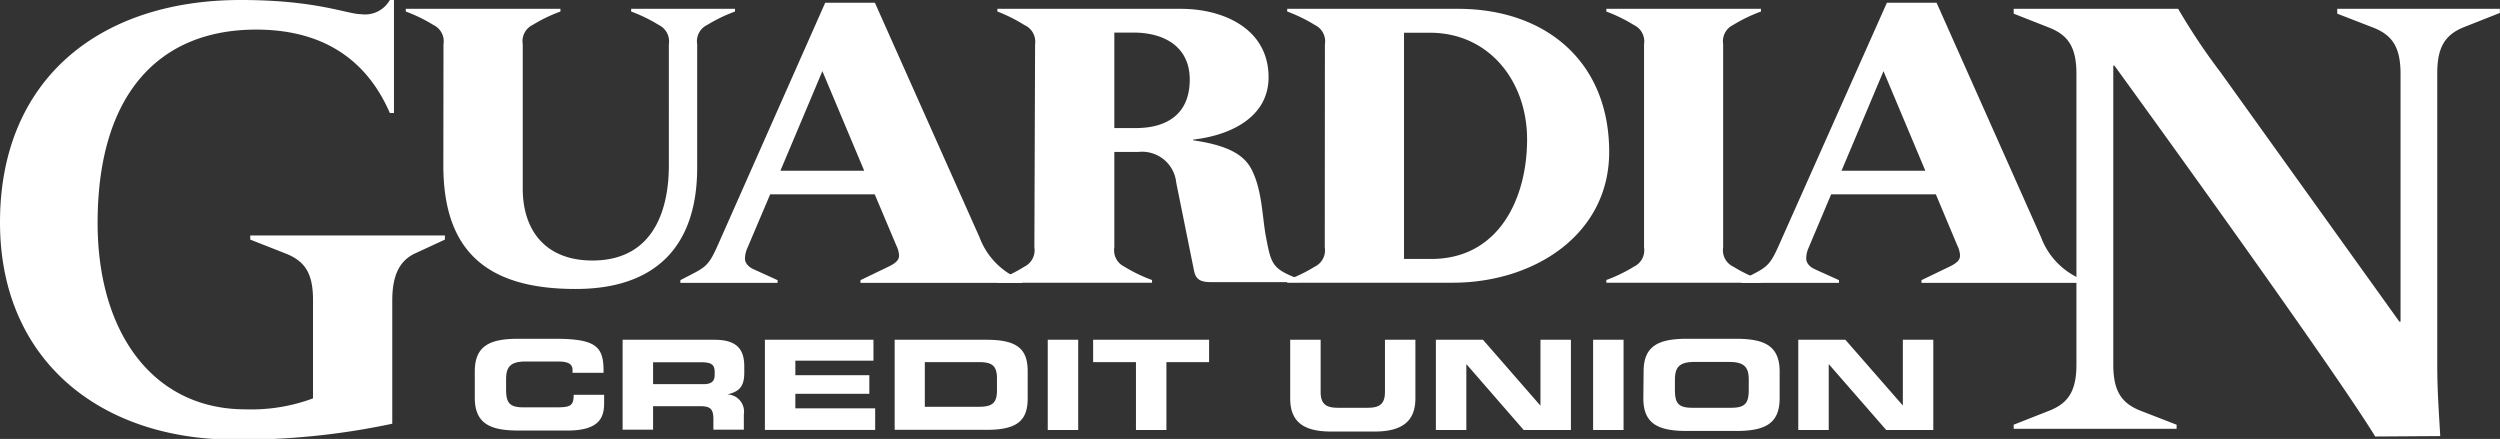 <svg xmlns="http://www.w3.org/2000/svg" viewBox="0 0 175.71 30.85"><rect x="0" y="0" width="175.71" height="30.85" fill="#333333" stroke="none"/><defs><style>.cls-1{fill:#fff}</style></defs><path class="cls-1" d="M22 21.08c0-1.83-.54-2.7-1.87-3.24l-2.54-1v-.29h13.68v.29l-2.16 1c-1 .5-1.54 1.46-1.54 3.29v8.65a51.1 51.1 0 0 1-11.18 1.12C6.94 30.85 0 25.24 0 15.63 0 5.57 7 0 16.92 0c5.36 0 7.48 1 8.48 1a2 2 0 0 0 2-1h.29v7.94h-.29c-1.79-4.11-5.12-5.86-9.4-5.86-6.78 0-11.14 4.49-11.14 13.59 0 7.73 3.91 13.1 10.39 13.1A12.47 12.47 0 0 0 22 28zM166.94 30.68c-2.45-4-12.18-17.59-18.33-26.07h-.08v21c0 1.83.54 2.7 1.87 3.24l2.58 1v.29h-11.45v-.29l2.54-1c1.33-.54 1.87-1.41 1.87-3.24V5.2c0-1.83-.54-2.7-1.87-3.24l-2.54-1V.62h11.56a43.92 43.92 0 0 0 3 4.49l12.55 17.5h.08V5.2c0-1.83-.54-2.7-1.87-3.24l-2.58-1V.62h11.43v.29l-2.53 1c-1.33.54-1.87 1.41-1.87 3.24v20.5c0 1.91.13 3.53.21 5zM31.17 3.11a1.27 1.27 0 0 0-.7-1.35 10.92 10.92 0 0 0-1.95-.95V.62h10.87v.19a10.91 10.91 0 0 0-1.95.94 1.27 1.27 0 0 0-.7 1.35v10.15c0 3.05 1.7 5.06 4.89 5.06 4.63 0 5.38-4.11 5.38-6.68V3.11a1.28 1.28 0 0 0-.7-1.35 11 11 0 0 0-1.95-.95V.62h7.3v.19a11 11 0 0 0-1.95.94A1.27 1.27 0 0 0 49 3.11v8.68c0 5.52-2.92 8.52-8.54 8.52-6.06 0-9.3-2.49-9.3-8.68zM58 .19h3.49l7.36 16.5a5.12 5.12 0 0 0 3 3v.19H60.48v-.19l1.95-.94c.68-.32.76-.57.76-.81a1.85 1.85 0 0 0-.19-.68l-1.52-3.6h-7.35L52.5 17.5a1.86 1.86 0 0 0-.14.7c0 .13.08.49.62.73l1.67.76v.19h-6.83v-.19c1.79-.94 1.92-.84 2.68-2.57zM57.8 5l-2.95 7h5.89z"/><path class="cls-1" d="M72.75 3.11A1.28 1.28 0 0 0 72 1.76a11 11 0 0 0-1.9-.95V.62H83c3 0 6.16 1.41 6.16 4.81 0 2.9-2.84 4.11-5.3 4.38v.05c2.41.35 3.54 1 4.08 2 .73 1.38.76 3.11 1 4.59.41 2.17.43 2.43 2.43 3.19v.19h-6.18c-.67 0-1.13-.08-1.27-.81l-1.25-6.19A2.41 2.41 0 0 0 80 10.68h-1.68v6.71a1.27 1.27 0 0 0 .7 1.35 10.56 10.56 0 0 0 1.95.94v.19H70.1v-.19a10.6 10.6 0 0 0 1.9-.94 1.28 1.28 0 0 0 .7-1.35zM78.32 9h1.54c1.89 0 3.76-.78 3.76-3.41 0-2.32-1.81-3.3-3.95-3.3h-1.35z"/><path class="cls-1" d="M93.12 3.11a1.27 1.27 0 0 0-.7-1.35 10.87 10.87 0 0 0-1.95-.95V.62h12c6.17 0 10.63 3.71 10.63 10.06 0 5.79-5.25 9.19-11 9.19H90.47v-.19a10.56 10.56 0 0 0 1.94-.94 1.27 1.27 0 0 0 .7-1.35zm5.56 15.09h1.92c4.7 0 6.73-4.19 6.73-8.41 0-4.06-2.65-7.49-6.84-7.49h-1.81z"/><path class="cls-1" d="M115.55 3.11a1.27 1.27 0 0 0-.71-1.35 11 11 0 0 0-1.94-.95V.62h10.87v.19a10.79 10.79 0 0 0-1.95.94 1.27 1.27 0 0 0-.71 1.35v14.29a1.27 1.27 0 0 0 .71 1.35 10.55 10.55 0 0 0 1.95.94v.19H112.9v-.19a10.7 10.7 0 0 0 1.94-.94 1.27 1.27 0 0 0 .71-1.35z"/><path class="cls-1" d="M132.62.19h3.49l7.35 16.5a5.13 5.13 0 0 0 3 3v.19h-11.41v-.19l1.95-.94c.68-.32.76-.57.76-.81a1.79 1.79 0 0 0-.19-.68l-1.51-3.6h-7.36l-1.62 3.84a1.82 1.82 0 0 0-.13.7c0 .13.08.49.62.73l1.68.76v.19h-6.85v-.19c1.79-.94 1.92-.84 2.68-2.57zM132.38 5l-2.95 7h5.89zM33.37 26.1c0-1.86 1.15-2.29 3.08-2.29H39c3 0 3.44.6 3.42 2.39h-2.18V26c0-.45-.37-.59-1-.59h-2.33c-1.13 0-1.34.48-1.34 1.27v.68c0 .92.21 1.27 1.22 1.27h2.28c1 0 1.25-.09 1.25-.88h2.14v.6c0 1.07-.42 1.91-2.58 1.91h-3.43c-1.93 0-3.08-.44-3.08-2.3zM43.76 23.88h6.46c1.65 0 2.09.75 2.09 1.88v.4c0 .85-.21 1.35-1.2 1.56a1.21 1.21 0 0 1 1.17 1.4v1.08h-2.14v-.76c0-.67-.21-.89-.88-.89H45.9v1.65h-2.14zM45.9 27h3.54c.58 0 .79-.21.79-.66v-.21c0-.56-.31-.67-1-.67H45.9zM53.76 23.88h7.63v1.47H55.9v1.02h5.2v1.31h-5.2v1.02h5.61v1.52h-7.75v-6.34zM62.88 23.88h6.46c2.14 0 2.89.64 2.89 2.21V28c0 1.57-.75 2.21-2.89 2.21h-6.46zM65 28.59h3.8c.91 0 1.27-.24 1.27-1.14v-.86c0-.9-.36-1.14-1.27-1.14H65zM73.64 23.88h2.14v6.34h-2.14zM76.83 23.88h8.15v1.57h-3v4.77h-2.14v-4.77h-3.01v-1.57zM90.68 23.88h2.14v3.66c0 .8.32 1.12 1.2 1.12h2.12c.88 0 1.2-.32 1.2-1.12v-3.66h2.14V28c0 1.58-.9 2.33-2.86 2.33h-3.08c-2 0-2.86-.75-2.86-2.33zM100.92 23.88h3.31l4.02 4.61h.02v-4.61h2.14v6.34h-3.32l-4.01-4.61h-.02v4.61h-2.14v-6.34zM111.97 23.88h2.14v6.34h-2.14zM115.52 26.1c0-1.86 1.15-2.29 3.07-2.29H122c1.93 0 3.08.44 3.08 2.29V28c0 1.86-1.15 2.29-3.08 2.29h-3.43c-1.93 0-3.07-.44-3.07-2.29zm2.2 1.29c0 .92.21 1.27 1.22 1.27h2.74c1 0 1.23-.35 1.23-1.27v-.68c0-.79-.21-1.27-1.34-1.27h-2.51c-1.13 0-1.34.48-1.34 1.27zM126.39 23.88h3.31l4.03 4.61h.01v-4.61h2.14v6.34h-3.31l-4.02-4.61h-.02v4.61h-2.14v-6.34z"/></svg>